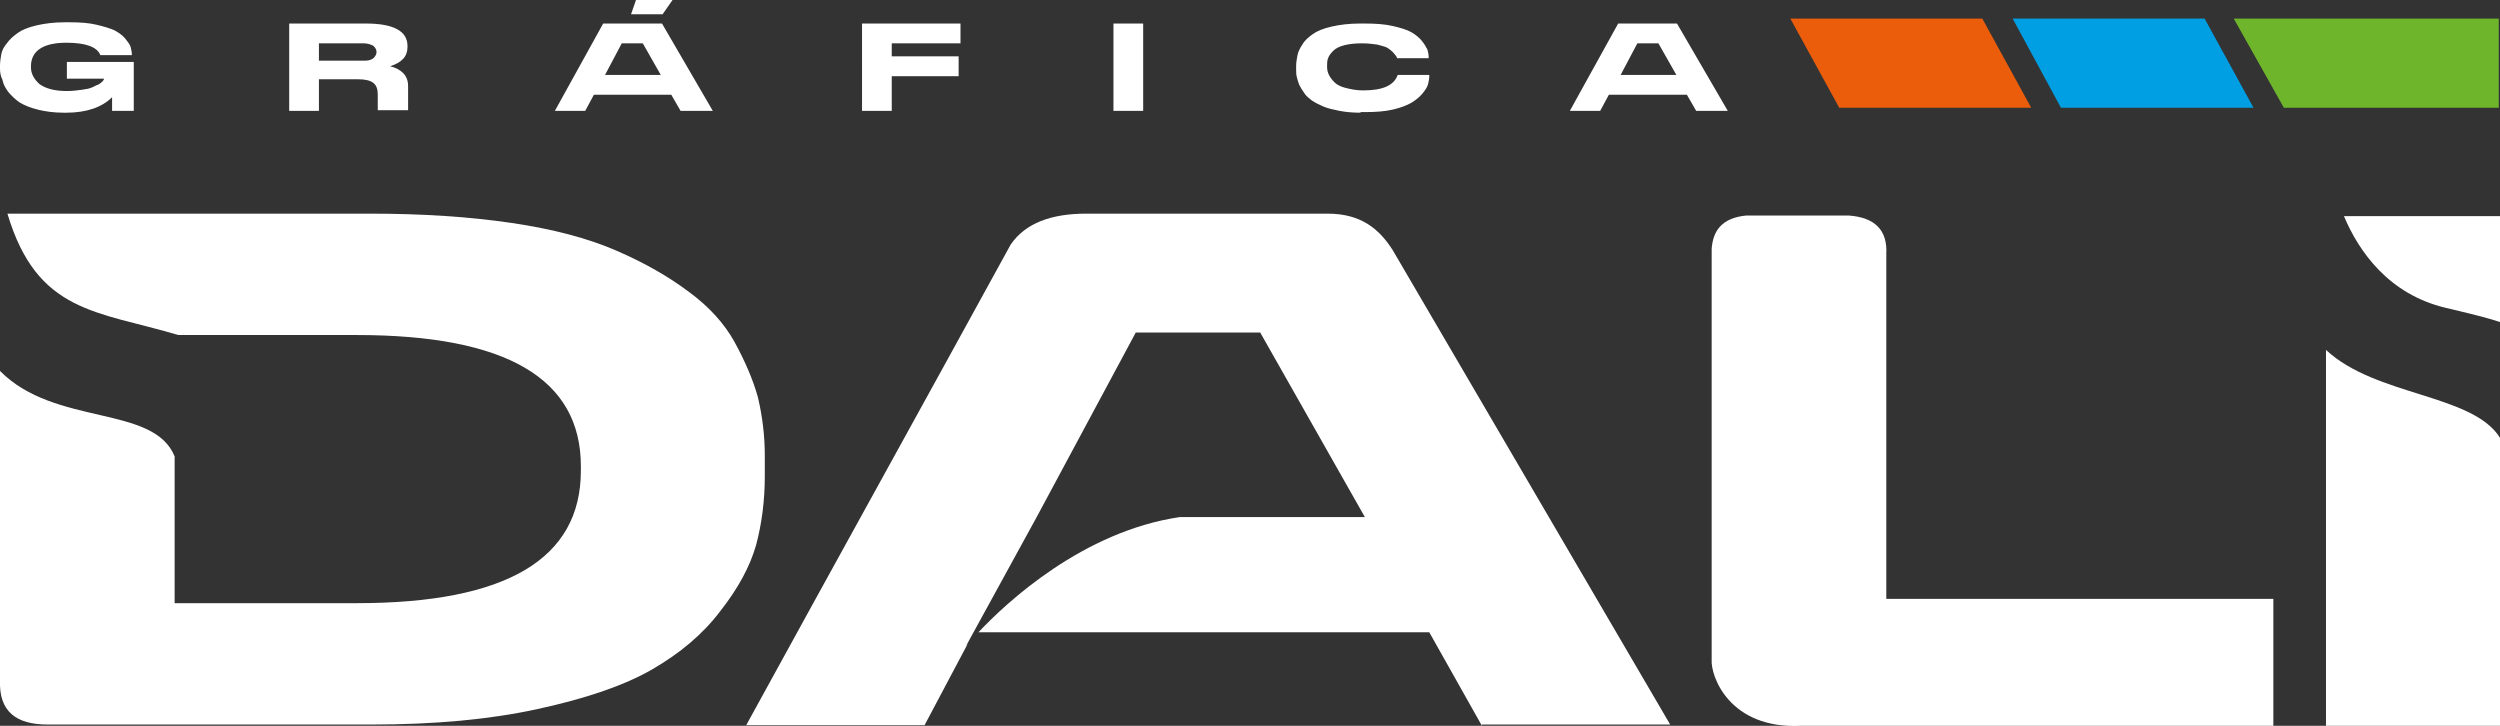 <?xml version="1.0" encoding="utf-8"?>
<!-- Generator: Adobe Illustrator 25.2.1, SVG Export Plug-In . SVG Version: 6.00 Build 0)  -->
<svg version="1.1" id="Capa_1" xmlns="http://www.w3.org/2000/svg" xmlns:xlink="http://www.w3.org/1999/xlink" x="0px" y="0px"
	 viewBox="0 0 403.7 117.2" style="enable-background:new 0 0 403.7 117.2;" xml:space="preserve">
<rect x="0" y="0" width="403.7" height="117.2" fill="#333333" stroke="none"/>
<style type="text/css">
	.st0{fill:#FFFFFF;}
	.st1{fill-rule:evenodd;clip-rule:evenodd;fill:#009FE3;}
	.st2{fill-rule:evenodd;clip-rule:evenodd;fill:#6EB52C;}
	.st3{fill-rule:evenodd;clip-rule:evenodd;fill:#EB5D0B;}
	.st4{fill-rule:evenodd;clip-rule:evenodd;fill:#FFFFFF;}
</style>
<g>
	<path class="st0" d="M267.8,7h-3.4l-2.7,5.1h9L267.8,7z M273.9,17.9l-1.5-2.6h-12.6l-1.4,2.6h-4.9l7.8-14.1h9.5l8.2,14.1H273.9z
		 M219.7,18.2c-1.2,0-2.4-0.1-3.4-0.3c-1-0.2-1.9-0.4-2.6-0.7c-0.7-0.3-1.3-0.6-1.9-1c-0.5-0.4-1-0.8-1.2-1.2
		c-0.3-0.4-0.6-0.9-0.8-1.3c-0.2-0.5-0.3-0.9-0.4-1.3c-0.1-0.4-0.1-0.8-0.1-1.2v-0.5c0-0.6,0.1-1.2,0.2-1.7c0.1-0.6,0.4-1.2,0.8-1.8
		c0.4-0.7,1-1.2,1.7-1.7c0.7-0.5,1.7-0.9,3-1.2c1.3-0.3,2.8-0.5,4.6-0.5h0.8c1.7,0,3.2,0.1,4.5,0.4c1.3,0.3,2.3,0.6,3,1
		c0.7,0.4,1.3,0.9,1.7,1.4c0.4,0.5,0.7,1,0.9,1.4c0.1,0.4,0.2,0.8,0.2,1.2v0.2h-5.1c0-0.1-0.1-0.3-0.2-0.4c-0.1-0.1-0.2-0.3-0.5-0.6
		c-0.3-0.3-0.6-0.5-0.9-0.7c-0.4-0.2-0.9-0.3-1.6-0.5c-0.7-0.1-1.5-0.2-2.5-0.2c-1.1,0-2,0.1-2.8,0.3c-0.8,0.2-1.4,0.5-1.8,0.9
		c-0.4,0.4-0.7,0.8-0.8,1.1c-0.2,0.4-0.2,0.9-0.2,1.3v0.2c0,0.5,0.1,0.9,0.3,1.3c0.2,0.4,0.5,0.8,0.9,1.2c0.4,0.4,1,0.7,1.8,0.9
		c0.8,0.2,1.7,0.4,2.8,0.4c3.2,0,5-0.8,5.6-2.5c0,0,0,0,0,0h5.1v0.2c0,0.4-0.1,0.9-0.2,1.3c-0.1,0.4-0.4,0.9-0.9,1.5
		c-0.5,0.6-1,1-1.8,1.5c-0.7,0.4-1.7,0.8-3,1.1c-1.3,0.3-2.8,0.4-4.4,0.4H219.7z M184.6,3.8v14.1h-4.8V3.8H184.6z M139.2,3.8h15.9V7
		H144v2.1h10.8v3.2H144v5.6h-4.8V3.8z M103.8,7h-3.4l-2.7,5.1h9L103.8,7z M109.9,17.9l-1.5-2.6H95.9l-1.4,2.6h-4.9l7.8-14.1h9.5
		l8.2,14.1H109.9z M51.5,7v2.8h7.3c0.7,0,1.1-0.1,1.5-0.4c0.3-0.3,0.5-0.6,0.5-1v0c0-0.4-0.2-0.7-0.5-1C59.9,7.2,59.4,7,58.8,7H51.5
		z M51.5,12.9v5h-4.8V3.8h12.4c4.4,0,6.7,1.2,6.7,3.6v0.2c0,1.5-0.9,2.5-2.8,3.1c0.9,0.2,1.6,0.6,2.1,1.1c0.5,0.5,0.8,1.2,0.8,2.1
		v2.1l0,1.8h-4.9c0,0,0-0.3,0-0.9v-1.6c0-0.9-0.2-1.5-0.7-1.9c-0.5-0.4-1.3-0.6-2.5-0.6H51.5z M10.7,18.2h-0.4c-1.6,0-3-0.2-4.2-0.5
		c-1.2-0.3-2.2-0.7-3-1.2c-0.7-0.5-1.3-1.1-1.8-1.7c-0.5-0.7-0.8-1.3-0.9-1.9C0.1,12.3,0,11.7,0,11.1v-0.5c0-0.6,0.1-1.2,0.2-1.8
		c0.1-0.6,0.4-1.2,0.9-1.8c0.5-0.7,1.1-1.2,1.8-1.7c0.7-0.5,1.7-0.9,3-1.2c1.3-0.3,2.8-0.5,4.5-0.5h0.9c1.6,0,3.1,0.1,4.3,0.4
		c1.3,0.3,2.2,0.6,2.9,0.9c0.7,0.4,1.3,0.8,1.7,1.3c0.4,0.5,0.8,1,0.9,1.4c0.1,0.4,0.2,0.9,0.2,1.3v0h-5.1c-0.5-1.3-2.3-2-5.5-2
		C7,6.9,5,8.2,5,10.7v0.2c0,1,0.5,1.9,1.4,2.7c1,0.7,2.4,1.1,4.4,1.1c0.9,0,1.6-0.1,2.4-0.2c0.7-0.1,1.3-0.2,1.7-0.4
		c0.4-0.2,0.8-0.4,1.1-0.5c0.3-0.2,0.5-0.4,0.6-0.5c0.1-0.1,0.2-0.3,0.2-0.4v0h-6V10h10.8v7.9h-3.5c0,0,0-0.7,0-2.2
		C16.5,17.3,14,18.2,10.7,18.2z"/>
	<path class="st0" d="M239.3,117.2l-8.5-15.1H158c4.6-4.9,16.9-16.3,32.5-18.6h29.9l-16.9-29.8h-20.1l-16,29.8h0L156,104.3
		c0,0,0.1-0.1,0.3-0.4l-7,13.2h-28.8c14.2-25.9,28.5-51.7,42.7-77.6c2.4-3.5,6.6-5,12.2-5c13,0,26,0,39,0c5.5,0,8.4,2.6,10.5,5.9
		l44.8,76.6H239.3z"/>
	<path class="st0" d="M282,34.8c5.5,0,11,0,16.5,0c4.3,0.3,6.3,2.4,6.1,6.2v55.7h62.5v20.5h-76.2c-11.7,0.6-14.7-8.1-14.5-10.7
		c0-22.1,0-44.2,0-66.3C276.6,37.4,277.9,35.2,282,34.8"/>
	<path class="st0" d="M403.7,70.7v46.5h-28.1V56.5C383.6,64,399.3,63.6,403.7,70.7"/>
	<path class="st0" d="M403.7,34.8V52c-2.1-0.7-5-1.4-8.8-2.3c-9.2-2.2-14-9.1-16.4-14.8H403.7z"/>
	<path class="st0" d="M1.2,34.5h58.6c8.4,0,16,0.5,22.8,1.5c6.8,1,12.4,2.5,17,4.5c4.6,2,8.4,4.2,11.6,6.6c3.3,2.4,5.8,5.2,7.4,8.1
		c1.7,3.1,3,6.1,3.8,9c0.7,3,1.1,6.1,1.1,9.4v3.3c0,4-0.5,7.7-1.4,11.1c-1,3.5-2.9,7-5.8,10.7c-2.8,3.7-6.5,6.8-11,9.4
		s-10.7,4.7-18.5,6.4c-7.8,1.7-16.7,2.5-26.8,2.5c-17.4,0-34.8,0-52.3,0c-5.1,0-7.9-2.1-7.7-7.2V59.9c8.9,9,24.8,5.4,28.2,13.8v23.7
		h29.4c24.1,0,36.2-7.1,36.2-21.4v-0.7c0-14.2-12.1-21.2-36.2-21.2H28.8C15.7,50.2,6,50.6,1.2,34.5"/>
	<polygon class="st1" points="325,3 356,3 363.9,17.4 332.8,17.4 	"/>
	<polygon class="st2" points="360.7,3 403.5,3 403.5,17.4 368.8,17.4 	"/>
	<polygon class="st3" points="289.1,3 320.1,3 328,17.4 297,17.4 	"/>
	<polygon class="st4" points="101.9,2.3 107,2.3 108.6,0 102.7,0 	"/>
</g>
</svg>
